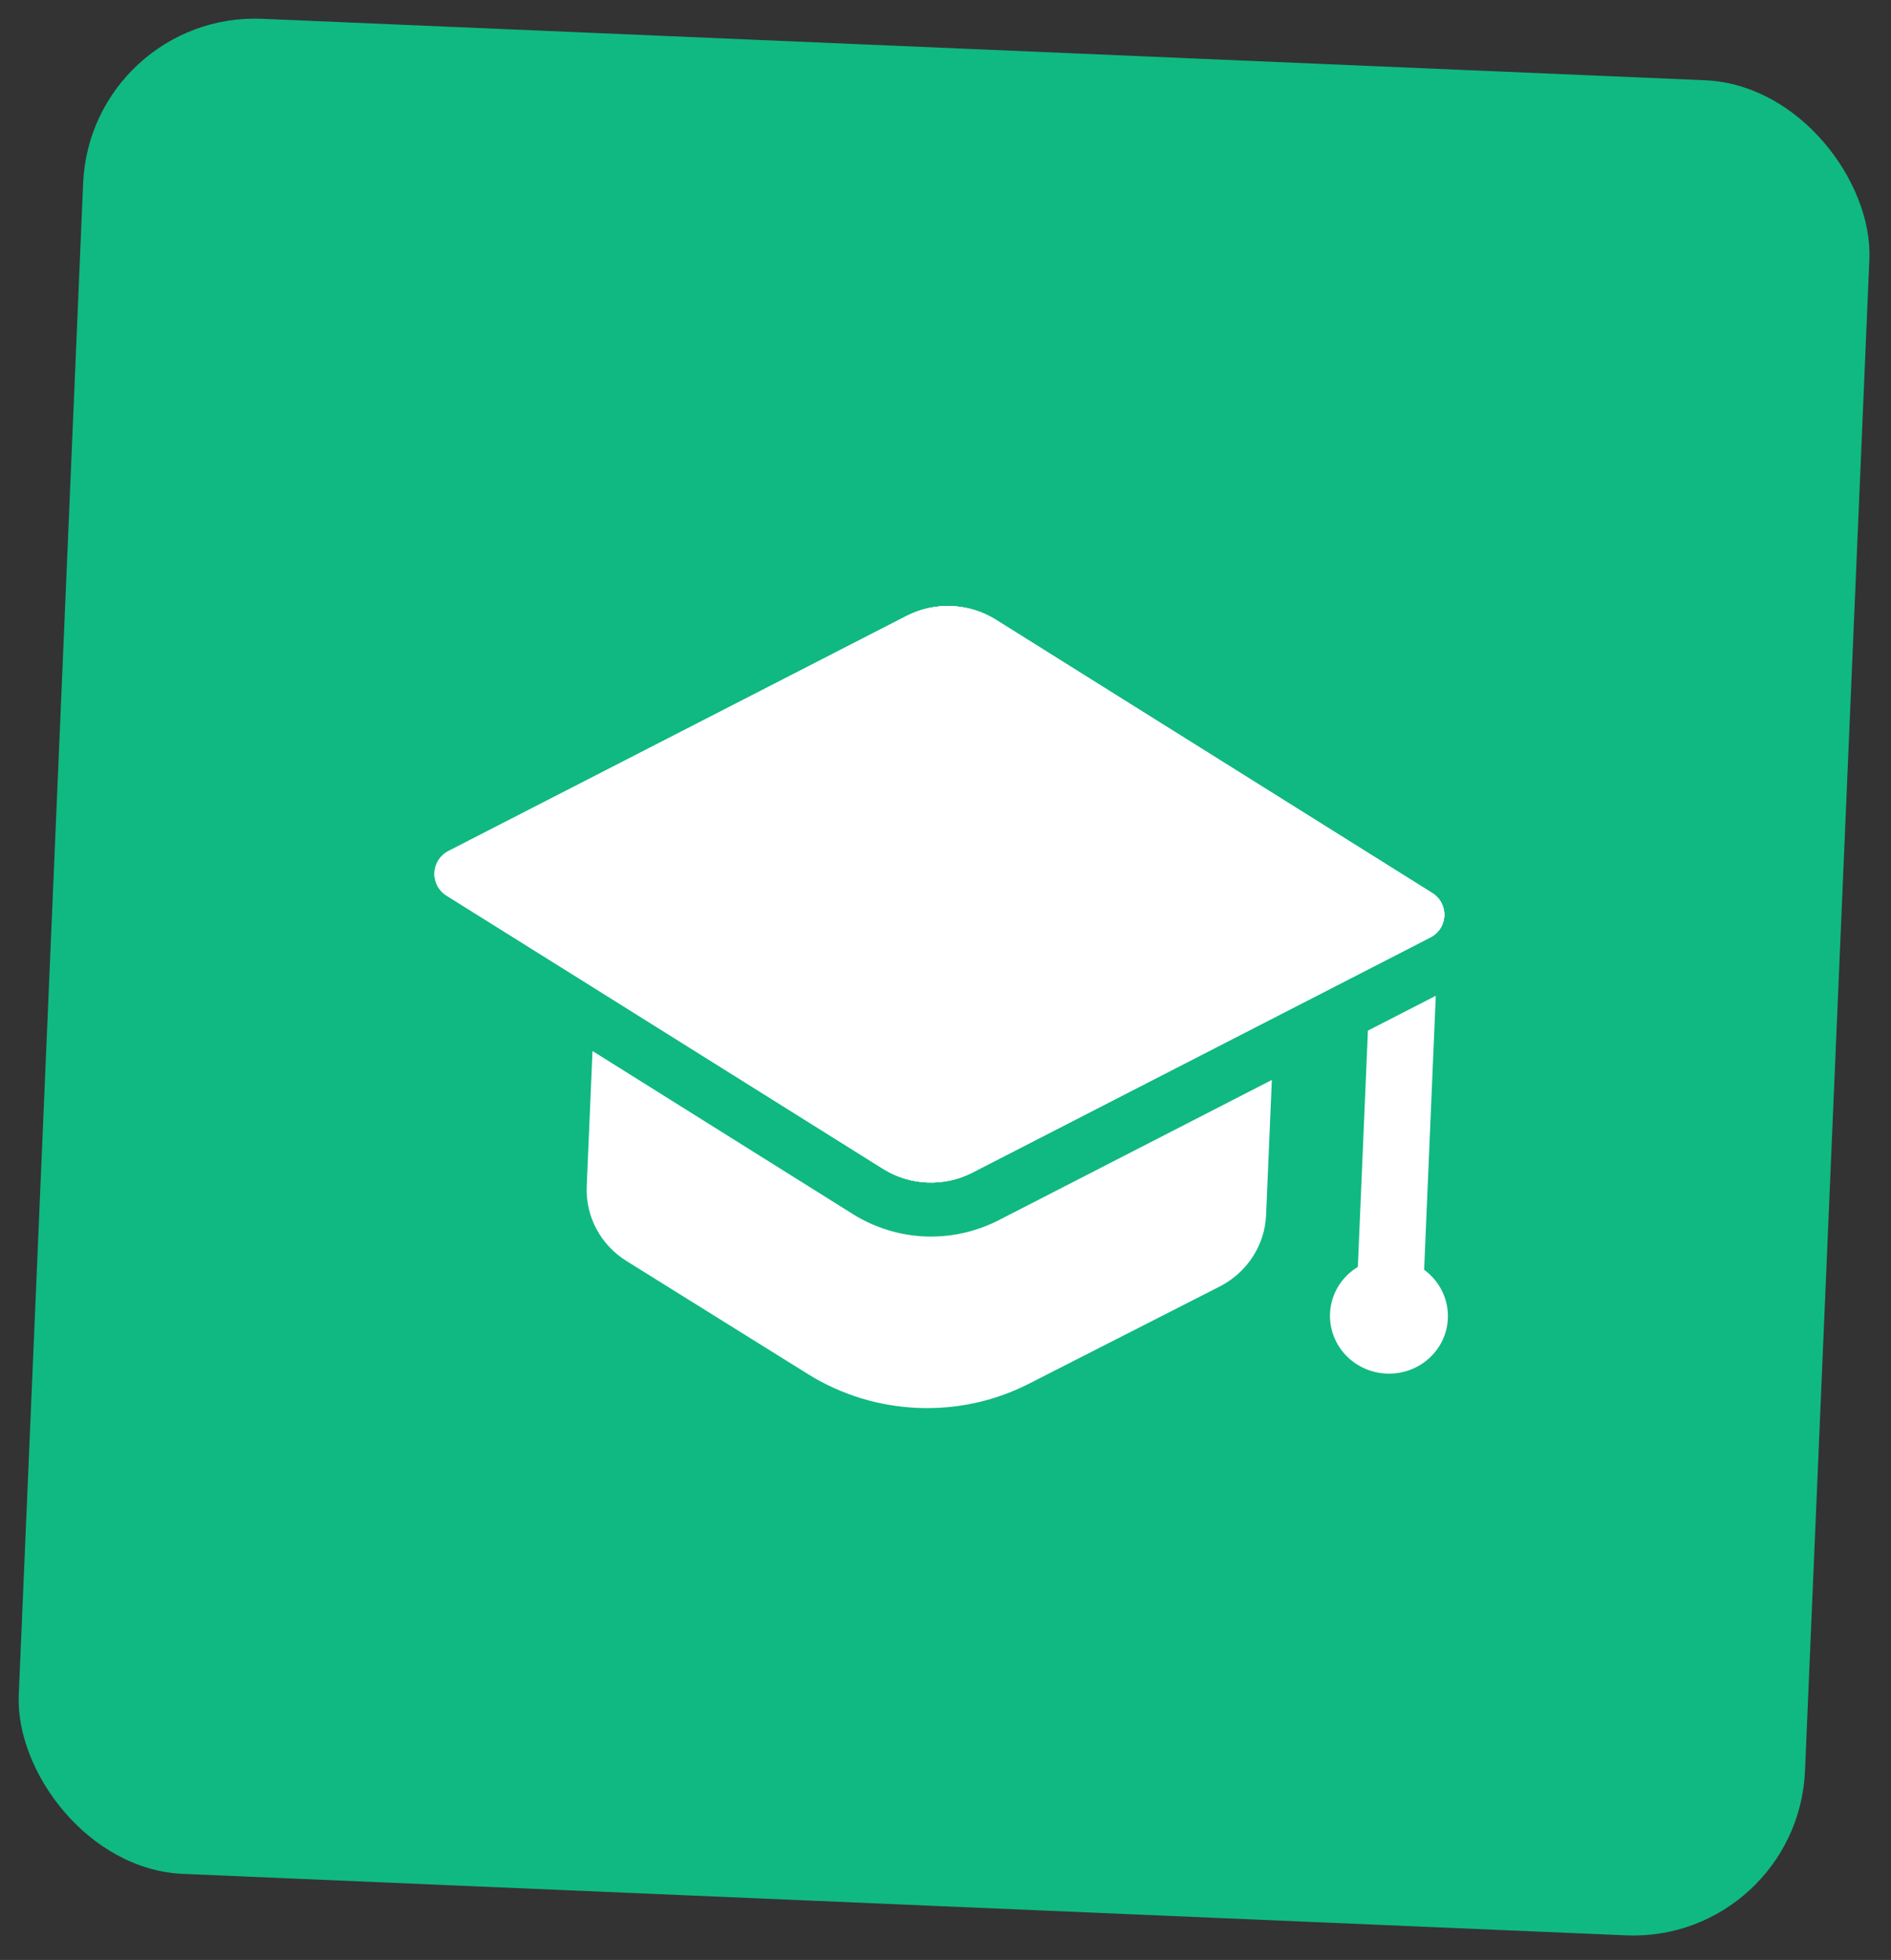 <svg width="55" height="57" viewBox="0 0 55 57" fill="none" xmlns="http://www.w3.org/2000/svg">
<rect x="0" y="0" width="55" height="57" fill="#333333" stroke="none"/>
<rect x="2.631" y="0.334" width="52" height="54" rx="5" transform="rotate(2.439 2.631 0.334)" fill="#10B981"/>
<path d="M28.959 18.02L41.656 25.971C42.15 26.281 42.12 26.995 41.601 27.262L28.274 34.104C27.455 34.525 26.468 34.483 25.689 33.994L12.991 26.043C12.497 25.734 12.528 25.02 13.046 24.753L26.374 17.91C27.192 17.491 28.178 17.533 28.959 18.02Z" fill="white"/>
<path d="M28.959 18.02L41.656 25.971C42.15 26.281 42.12 26.995 41.601 27.262L28.274 34.104C27.455 34.525 26.468 34.483 25.689 33.994L12.991 26.043C12.497 25.734 12.528 25.02 13.046 24.753L26.374 17.91C27.192 17.491 28.178 17.533 28.959 18.02Z" fill="white"/>
<path d="M41.596 27.267L37.069 29.592L28.277 34.106C27.455 34.522 26.47 34.48 25.686 33.996L17.31 28.751L12.986 26.049C12.495 25.734 12.525 25.022 13.041 24.75L26.372 17.912C27.193 17.496 28.178 17.538 28.962 18.022L41.652 25.969C42.153 26.284 42.123 26.996 41.596 27.267Z" fill="white"/>
<path d="M29.026 35.498C28.365 35.831 27.634 35.99 26.9 35.959C26.167 35.928 25.452 35.707 24.83 35.324L17.233 30.566L17.065 34.498C17.028 35.378 17.464 36.204 18.227 36.677L23.523 39.977C25.456 41.171 27.896 41.275 29.913 40.249L35.481 37.412C36.271 37.005 36.787 36.219 36.824 35.34L36.992 31.408L29.026 35.498Z" fill="white"/>
<path d="M41.421 36.928L41.76 28.96L39.786 29.973L39.493 36.845C39.028 37.127 38.709 37.623 38.684 38.199C38.645 39.124 39.38 39.908 40.326 39.948C41.272 39.988 42.072 39.271 42.111 38.346C42.136 37.77 41.86 37.25 41.421 36.928Z" fill="white"/>
</svg>
